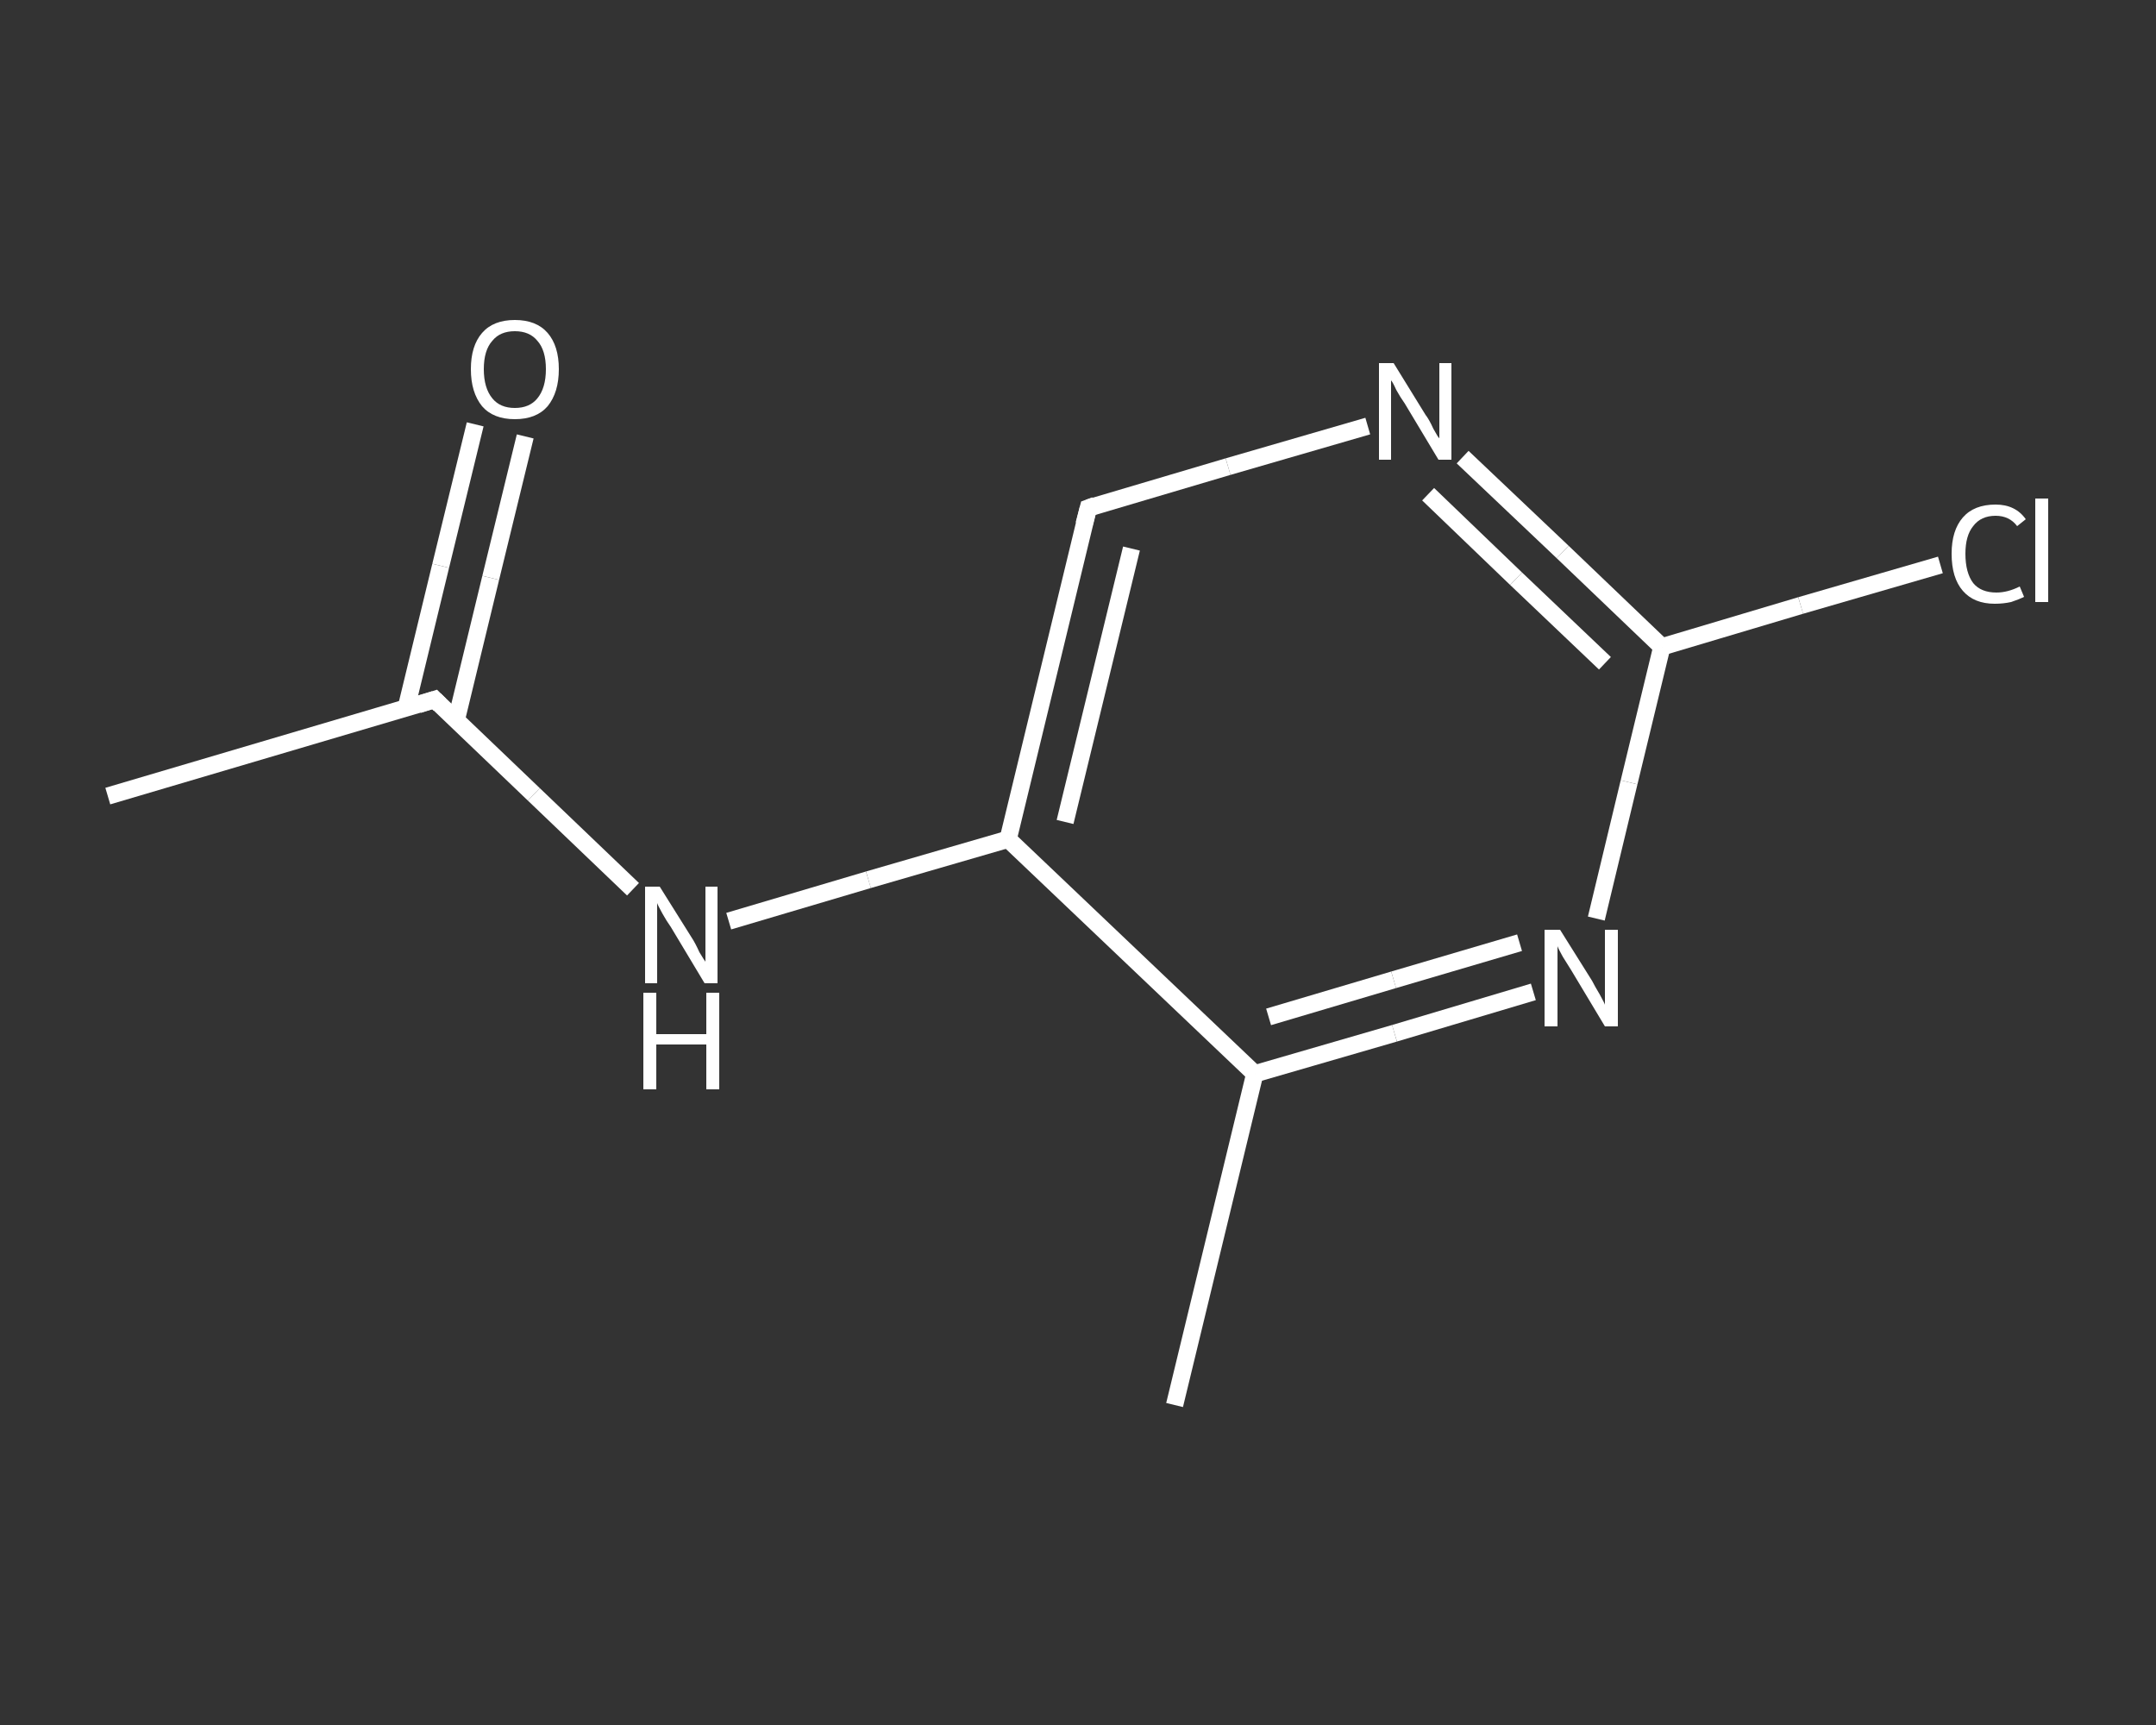 <?xml version='1.0' encoding='iso-8859-1'?>
<svg version='1.1' baseProfile='full'
              xmlns='http://www.w3.org/2000/svg'
                      xmlns:rdkit='http://www.rdkit.org/xml'
                      xmlns:xlink='http://www.w3.org/1999/xlink'
                  xml:space='preserve'
width='250px' height='200px' viewBox='0 0 250 200'>
<rect x="0" y="0" width="250" height="200" fill="#333333" stroke="none"/>
<!-- END OF HEADER -->
<rect style='opacity:1.0;fill:transparent;stroke:none' width='250.0' height='200.0' x='0.0' y='0.0'> </rect>
<path class='bond-0 atom-0 atom-1' d='M 12.5,92.3 L 50.4,81.1' style='fill:none;fill-rule:evenodd;stroke:#FFFFFF;stroke-width:2.0px;stroke-linecap:butt;stroke-linejoin:miter;stroke-opacity:1' />
<path class='bond-1 atom-1 atom-2' d='M 52.9,83.5 L 56.9,67.0' style='fill:none;fill-rule:evenodd;stroke:#FFFFFF;stroke-width:2.0px;stroke-linecap:butt;stroke-linejoin:miter;stroke-opacity:1' />
<path class='bond-1 atom-1 atom-2' d='M 56.9,67.0 L 60.9,50.6' style='fill:none;fill-rule:evenodd;stroke:#FFFFFF;stroke-width:2.0px;stroke-linecap:butt;stroke-linejoin:miter;stroke-opacity:1' />
<path class='bond-1 atom-1 atom-2' d='M 47.1,82.1 L 51.1,65.6' style='fill:none;fill-rule:evenodd;stroke:#FFFFFF;stroke-width:2.0px;stroke-linecap:butt;stroke-linejoin:miter;stroke-opacity:1' />
<path class='bond-1 atom-1 atom-2' d='M 51.1,65.6 L 55.1,49.2' style='fill:none;fill-rule:evenodd;stroke:#FFFFFF;stroke-width:2.0px;stroke-linecap:butt;stroke-linejoin:miter;stroke-opacity:1' />
<path class='bond-2 atom-1 atom-3' d='M 50.4,81.1 L 61.9,92.1' style='fill:none;fill-rule:evenodd;stroke:#FFFFFF;stroke-width:2.0px;stroke-linecap:butt;stroke-linejoin:miter;stroke-opacity:1' />
<path class='bond-2 atom-1 atom-3' d='M 61.9,92.1 L 73.4,103.1' style='fill:none;fill-rule:evenodd;stroke:#FFFFFF;stroke-width:2.0px;stroke-linecap:butt;stroke-linejoin:miter;stroke-opacity:1' />
<path class='bond-3 atom-3 atom-4' d='M 84.5,106.8 L 100.7,102.0' style='fill:none;fill-rule:evenodd;stroke:#FFFFFF;stroke-width:2.0px;stroke-linecap:butt;stroke-linejoin:miter;stroke-opacity:1' />
<path class='bond-3 atom-3 atom-4' d='M 100.7,102.0 L 116.9,97.3' style='fill:none;fill-rule:evenodd;stroke:#FFFFFF;stroke-width:2.0px;stroke-linecap:butt;stroke-linejoin:miter;stroke-opacity:1' />
<path class='bond-4 atom-4 atom-5' d='M 116.9,97.3 L 126.2,58.9' style='fill:none;fill-rule:evenodd;stroke:#FFFFFF;stroke-width:2.0px;stroke-linecap:butt;stroke-linejoin:miter;stroke-opacity:1' />
<path class='bond-4 atom-4 atom-5' d='M 123.5,95.3 L 131.2,63.6' style='fill:none;fill-rule:evenodd;stroke:#FFFFFF;stroke-width:2.0px;stroke-linecap:butt;stroke-linejoin:miter;stroke-opacity:1' />
<path class='bond-5 atom-5 atom-6' d='M 126.2,58.9 L 142.4,54.1' style='fill:none;fill-rule:evenodd;stroke:#FFFFFF;stroke-width:2.0px;stroke-linecap:butt;stroke-linejoin:miter;stroke-opacity:1' />
<path class='bond-5 atom-5 atom-6' d='M 142.4,54.1 L 158.6,49.4' style='fill:none;fill-rule:evenodd;stroke:#FFFFFF;stroke-width:2.0px;stroke-linecap:butt;stroke-linejoin:miter;stroke-opacity:1' />
<path class='bond-6 atom-6 atom-7' d='M 169.6,53.0 L 181.2,64.0' style='fill:none;fill-rule:evenodd;stroke:#FFFFFF;stroke-width:2.0px;stroke-linecap:butt;stroke-linejoin:miter;stroke-opacity:1' />
<path class='bond-6 atom-6 atom-7' d='M 181.2,64.0 L 192.7,75.0' style='fill:none;fill-rule:evenodd;stroke:#FFFFFF;stroke-width:2.0px;stroke-linecap:butt;stroke-linejoin:miter;stroke-opacity:1' />
<path class='bond-6 atom-6 atom-7' d='M 165.6,57.3 L 175.8,67.1' style='fill:none;fill-rule:evenodd;stroke:#FFFFFF;stroke-width:2.0px;stroke-linecap:butt;stroke-linejoin:miter;stroke-opacity:1' />
<path class='bond-6 atom-6 atom-7' d='M 175.8,67.1 L 186.1,76.9' style='fill:none;fill-rule:evenodd;stroke:#FFFFFF;stroke-width:2.0px;stroke-linecap:butt;stroke-linejoin:miter;stroke-opacity:1' />
<path class='bond-7 atom-7 atom-8' d='M 192.7,75.0 L 208.8,70.2' style='fill:none;fill-rule:evenodd;stroke:#FFFFFF;stroke-width:2.0px;stroke-linecap:butt;stroke-linejoin:miter;stroke-opacity:1' />
<path class='bond-7 atom-7 atom-8' d='M 208.8,70.2 L 225.0,65.5' style='fill:none;fill-rule:evenodd;stroke:#FFFFFF;stroke-width:2.0px;stroke-linecap:butt;stroke-linejoin:miter;stroke-opacity:1' />
<path class='bond-8 atom-7 atom-9' d='M 192.7,75.0 L 188.9,90.7' style='fill:none;fill-rule:evenodd;stroke:#FFFFFF;stroke-width:2.0px;stroke-linecap:butt;stroke-linejoin:miter;stroke-opacity:1' />
<path class='bond-8 atom-7 atom-9' d='M 188.9,90.7 L 185.1,106.5' style='fill:none;fill-rule:evenodd;stroke:#FFFFFF;stroke-width:2.0px;stroke-linecap:butt;stroke-linejoin:miter;stroke-opacity:1' />
<path class='bond-9 atom-9 atom-10' d='M 177.8,115.0 L 161.7,119.8' style='fill:none;fill-rule:evenodd;stroke:#FFFFFF;stroke-width:2.0px;stroke-linecap:butt;stroke-linejoin:miter;stroke-opacity:1' />
<path class='bond-9 atom-9 atom-10' d='M 161.7,119.8 L 145.5,124.5' style='fill:none;fill-rule:evenodd;stroke:#FFFFFF;stroke-width:2.0px;stroke-linecap:butt;stroke-linejoin:miter;stroke-opacity:1' />
<path class='bond-9 atom-9 atom-10' d='M 176.2,109.3 L 161.6,113.6' style='fill:none;fill-rule:evenodd;stroke:#FFFFFF;stroke-width:2.0px;stroke-linecap:butt;stroke-linejoin:miter;stroke-opacity:1' />
<path class='bond-9 atom-9 atom-10' d='M 161.6,113.6 L 147.1,117.9' style='fill:none;fill-rule:evenodd;stroke:#FFFFFF;stroke-width:2.0px;stroke-linecap:butt;stroke-linejoin:miter;stroke-opacity:1' />
<path class='bond-10 atom-10 atom-11' d='M 145.5,124.5 L 136.2,162.9' style='fill:none;fill-rule:evenodd;stroke:#FFFFFF;stroke-width:2.0px;stroke-linecap:butt;stroke-linejoin:miter;stroke-opacity:1' />
<path class='bond-11 atom-10 atom-4' d='M 145.5,124.5 L 116.9,97.3' style='fill:none;fill-rule:evenodd;stroke:#FFFFFF;stroke-width:2.0px;stroke-linecap:butt;stroke-linejoin:miter;stroke-opacity:1' />
<path d='M 48.5,81.7 L 50.4,81.1 L 51.0,81.7' style='fill:none;stroke:#FFFFFF;stroke-width:2.0px;stroke-linecap:butt;stroke-linejoin:miter;stroke-opacity:1;' />
<path d='M 125.7,60.8 L 126.2,58.9 L 127.0,58.6' style='fill:none;stroke:#FFFFFF;stroke-width:2.0px;stroke-linecap:butt;stroke-linejoin:miter;stroke-opacity:1;' />
<path class='atom-2' d='M 54.6 42.8
Q 54.6 40.1, 55.9 38.6
Q 57.2 37.1, 59.7 37.1
Q 62.2 37.1, 63.5 38.6
Q 64.8 40.1, 64.8 42.8
Q 64.8 45.5, 63.5 47.1
Q 62.2 48.6, 59.7 48.6
Q 57.2 48.6, 55.9 47.1
Q 54.6 45.5, 54.6 42.8
M 59.7 47.3
Q 61.4 47.3, 62.3 46.2
Q 63.3 45.0, 63.3 42.8
Q 63.3 40.6, 62.3 39.5
Q 61.4 38.4, 59.7 38.4
Q 58.0 38.4, 57.1 39.5
Q 56.1 40.6, 56.1 42.8
Q 56.1 45.0, 57.1 46.2
Q 58.0 47.3, 59.7 47.3
' fill='#FFFFFF'/>
<path class='atom-3' d='M 76.5 102.8
L 80.2 108.7
Q 80.6 109.3, 81.1 110.4
Q 81.7 111.4, 81.8 111.5
L 81.8 102.8
L 83.2 102.8
L 83.2 114.0
L 81.7 114.0
L 77.8 107.5
Q 77.3 106.8, 76.8 105.9
Q 76.3 105.0, 76.2 104.7
L 76.2 114.0
L 74.8 114.0
L 74.8 102.8
L 76.5 102.8
' fill='#FFFFFF'/>
<path class='atom-3' d='M 74.6 115.1
L 76.1 115.1
L 76.1 119.9
L 81.9 119.9
L 81.9 115.1
L 83.4 115.1
L 83.4 126.3
L 81.9 126.3
L 81.9 121.1
L 76.1 121.1
L 76.1 126.3
L 74.6 126.3
L 74.6 115.1
' fill='#FFFFFF'/>
<path class='atom-6' d='M 161.6 42.1
L 165.3 48.1
Q 165.7 48.6, 166.2 49.7
Q 166.8 50.8, 166.9 50.8
L 166.9 42.1
L 168.3 42.1
L 168.3 53.3
L 166.8 53.3
L 162.9 46.8
Q 162.4 46.1, 161.9 45.2
Q 161.5 44.3, 161.3 44.1
L 161.3 53.3
L 159.9 53.3
L 159.9 42.1
L 161.6 42.1
' fill='#FFFFFF'/>
<path class='atom-8' d='M 226.3 64.2
Q 226.3 61.5, 227.6 60.0
Q 228.9 58.5, 231.4 58.5
Q 233.7 58.5, 234.9 60.2
L 233.9 61.0
Q 233.0 59.8, 231.4 59.8
Q 229.7 59.8, 228.8 61.0
Q 227.9 62.1, 227.9 64.2
Q 227.9 66.4, 228.8 67.6
Q 229.7 68.7, 231.5 68.7
Q 232.8 68.7, 234.2 68.0
L 234.7 69.2
Q 234.1 69.5, 233.2 69.8
Q 232.3 70.0, 231.3 70.0
Q 228.9 70.0, 227.6 68.5
Q 226.3 67.0, 226.3 64.2
' fill='#FFFFFF'/>
<path class='atom-8' d='M 236.0 57.8
L 237.5 57.8
L 237.5 69.8
L 236.0 69.8
L 236.0 57.8
' fill='#FFFFFF'/>
<path class='atom-9' d='M 180.9 107.8
L 184.6 113.7
Q 184.9 114.3, 185.5 115.3
Q 186.1 116.4, 186.1 116.5
L 186.1 107.8
L 187.6 107.8
L 187.6 119.0
L 186.1 119.0
L 182.2 112.5
Q 181.7 111.7, 181.2 110.9
Q 180.7 110.0, 180.6 109.7
L 180.6 119.0
L 179.1 119.0
L 179.1 107.8
L 180.9 107.8
' fill='#FFFFFF'/>
</svg>
